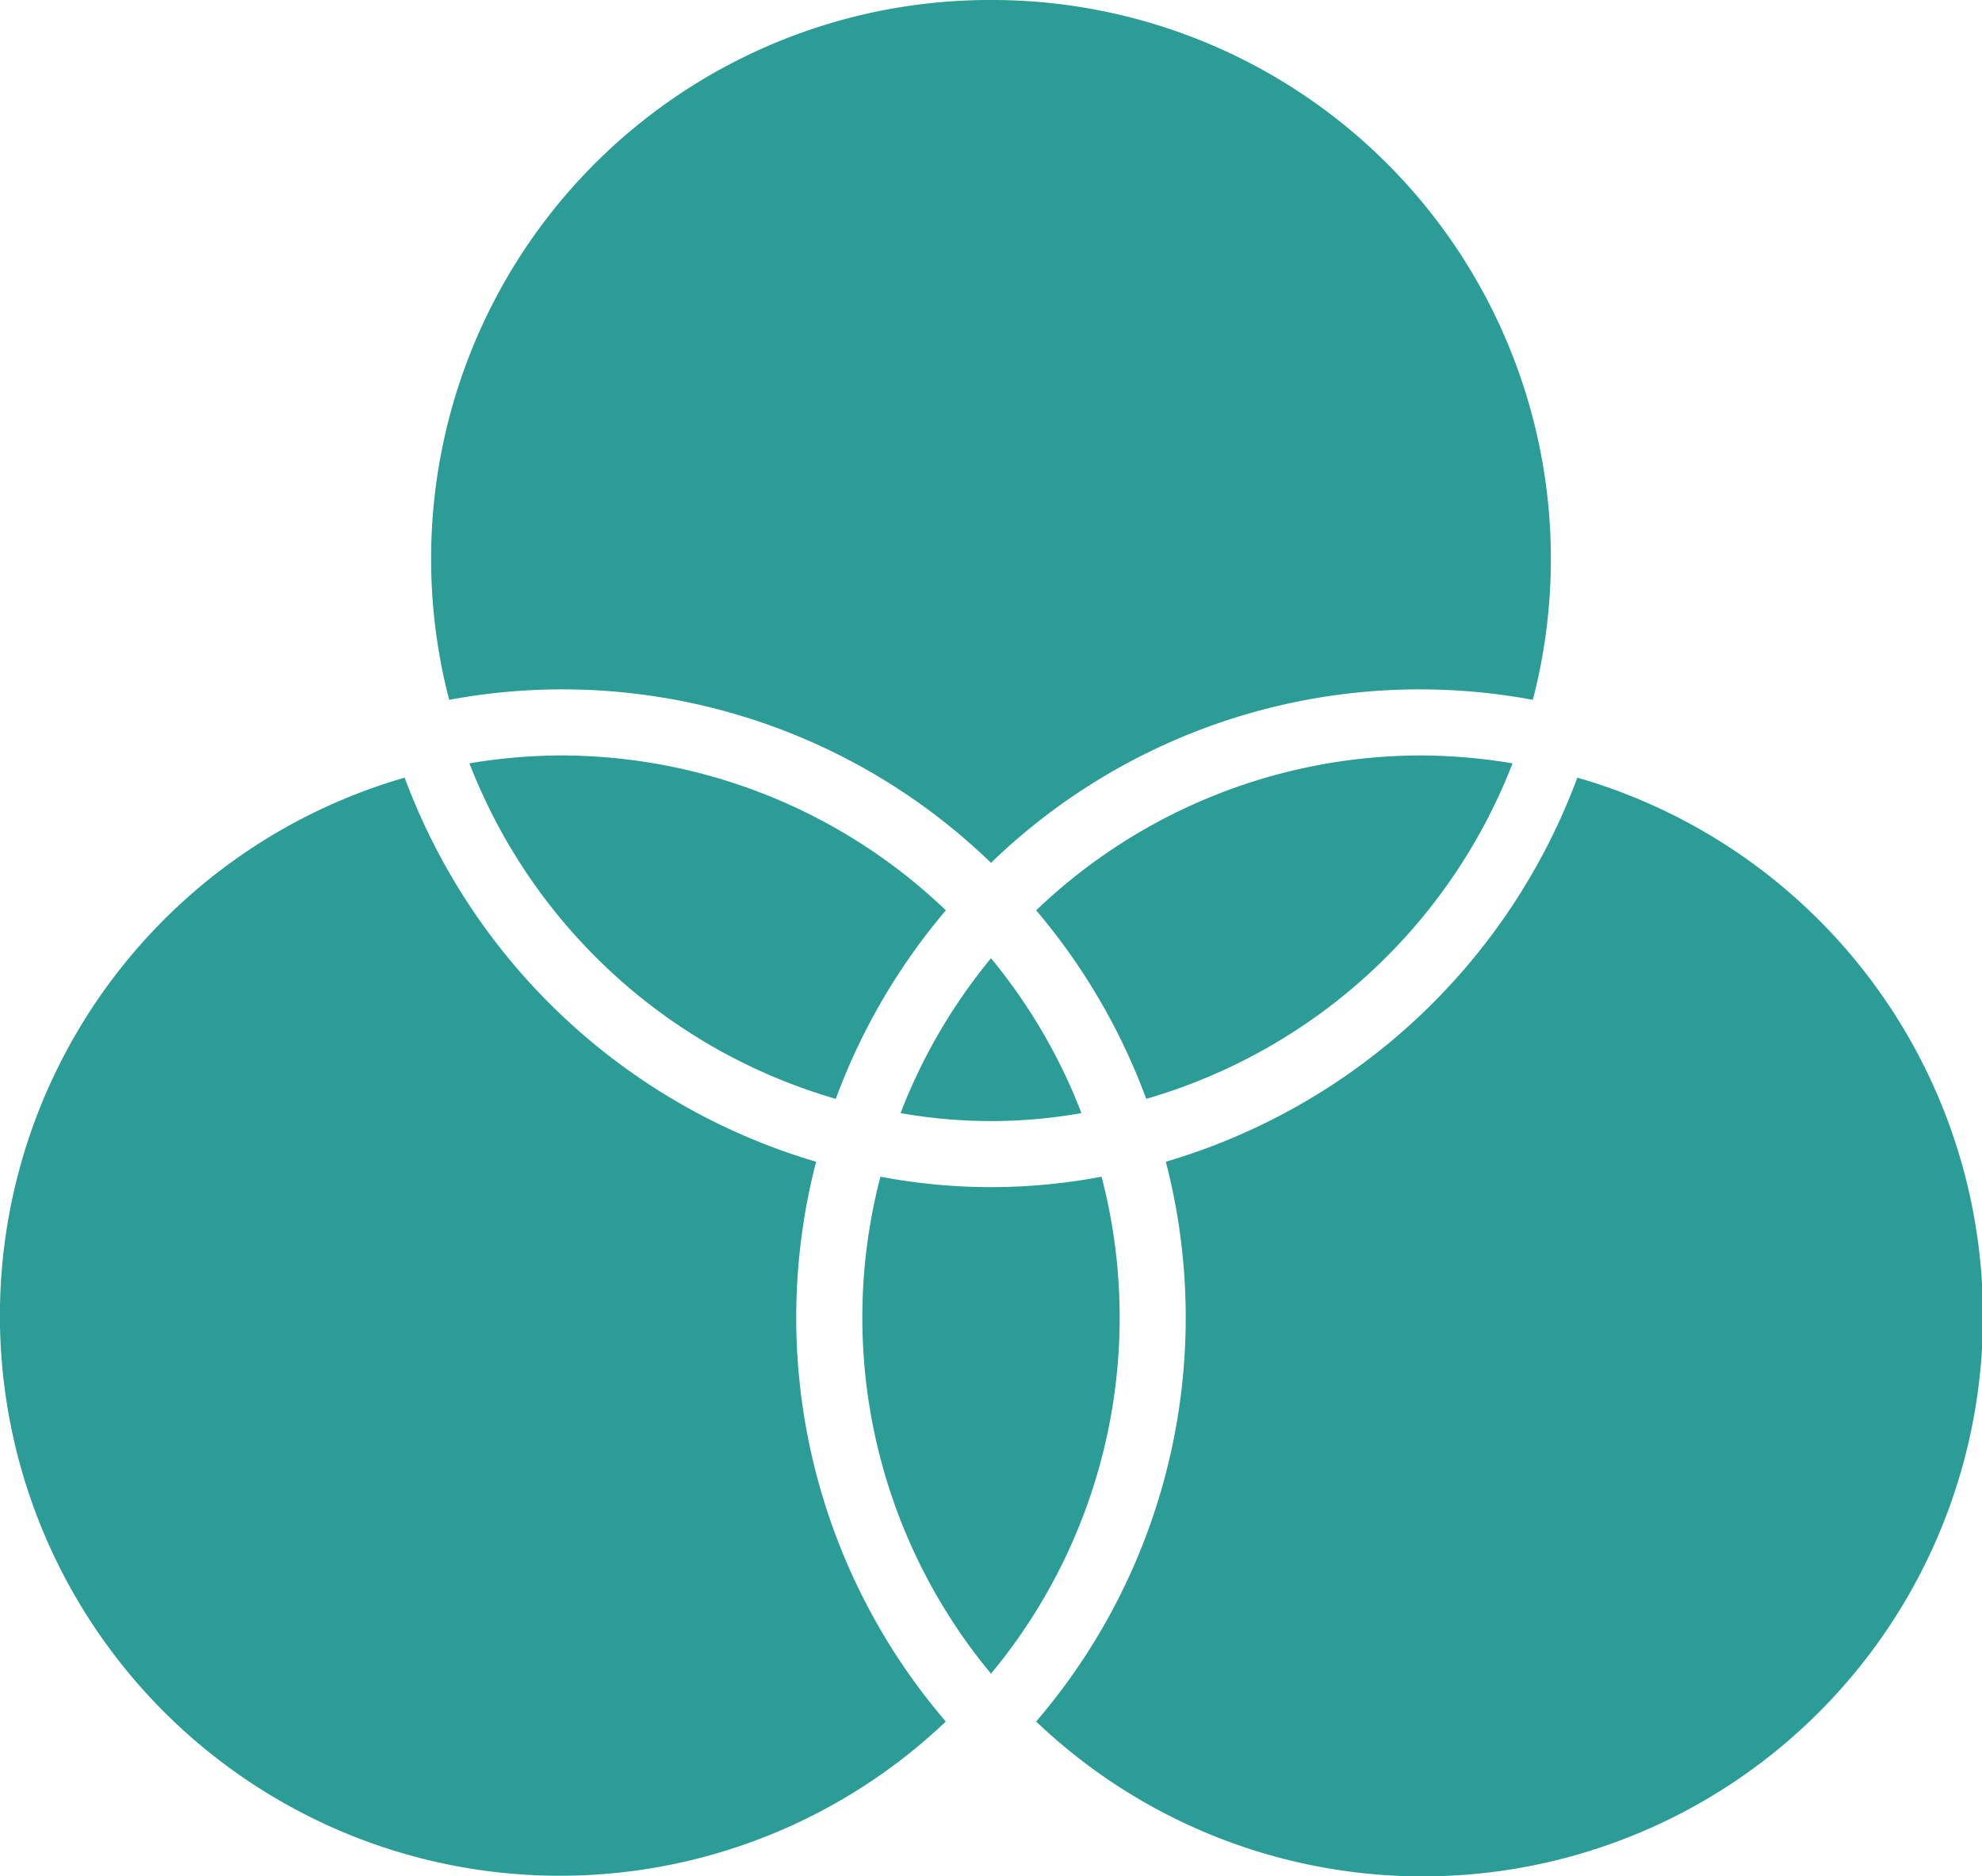 <?xml version="1.0" encoding="UTF-8"?>
<svg xmlns="http://www.w3.org/2000/svg" xmlns:xlink="http://www.w3.org/1999/xlink" id="Group_31" data-name="Group 31" width="127.986" height="121.15" viewBox="0 0 127.986 121.15">
  <defs>
    <clipPath id="clip-path">
      <rect id="Rectangle_19" data-name="Rectangle 19" width="127.986" height="121.151" fill="none"></rect>
    </clipPath>
  </defs>
  <g id="Group_30" data-name="Group 30" transform="translate(0 0)" clip-path="url(#clip-path)">
    <path id="Path_49" data-name="Path 49" d="M56.853,75.974a38.177,38.177,0,0,0,14.28,0,35.973,35.973,0,0,1-7.14,32.087,35.973,35.973,0,0,1-7.14-32.087m7.14-14.106a36.1,36.1,0,0,1,5.841,10,33.4,33.4,0,0,1-11.681,0,36.1,36.1,0,0,1,5.841-10M101.855,50.21a36.172,36.172,0,1,1-34.946,60.942,40.05,40.05,0,0,0,8.374-36.144,40.545,40.545,0,0,0,26.572-24.8m-75.725,0A40.545,40.545,0,0,0,52.7,75.008a40.05,40.05,0,0,0,8.374,36.144A36.159,36.159,0,1,1,26.13,50.21m65.7-1.433a36.221,36.221,0,0,1,5.841.51A36.151,36.151,0,0,1,74.017,70.949a40.435,40.435,0,0,0-7.107-12.173,35.975,35.975,0,0,1,24.922-10m-55.677,0a35.975,35.975,0,0,1,24.922,10,40.434,40.434,0,0,0-7.107,12.173A36.151,36.151,0,0,1,30.314,49.286a36.221,36.221,0,0,1,5.841-.51M63.993,0A36.088,36.088,0,0,1,98.981,45.186,39.808,39.808,0,0,0,63.993,55.71,39.8,39.8,0,0,0,29.007,45.186,36.079,36.079,0,0,1,63.993,0" transform="translate(0 0)" fill="#2b9c96"></path>
  </g>
</svg>
